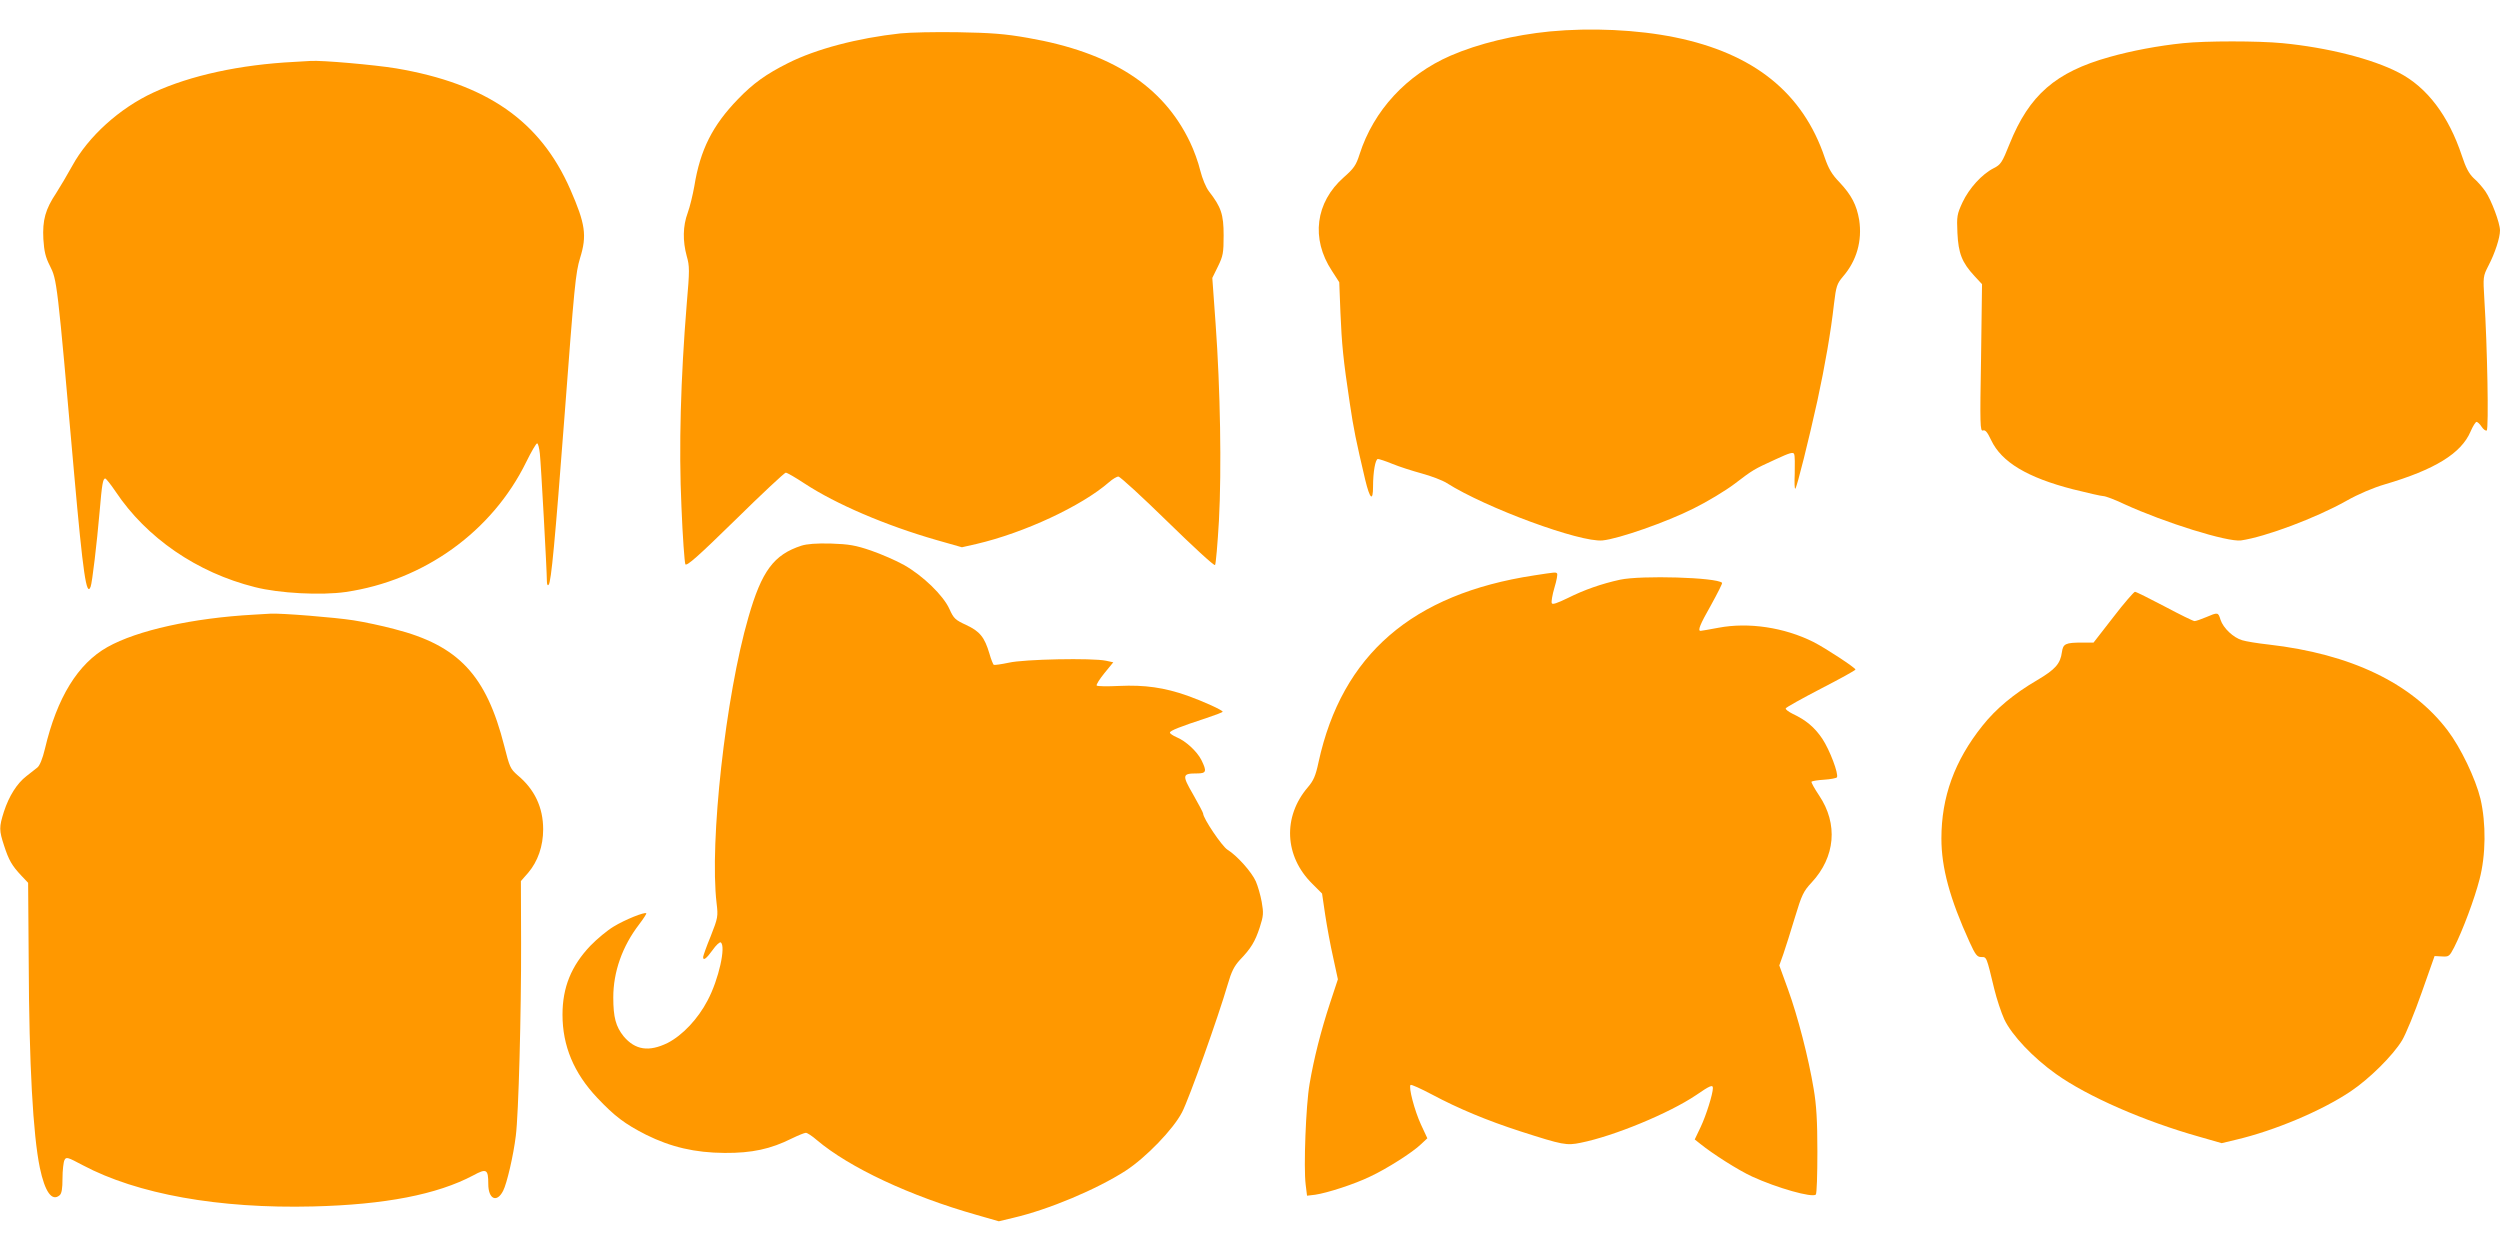 <?xml version="1.0" standalone="no"?>
<!DOCTYPE svg PUBLIC "-//W3C//DTD SVG 20010904//EN"
 "http://www.w3.org/TR/2001/REC-SVG-20010904/DTD/svg10.dtd">
<svg version="1.0" xmlns="http://www.w3.org/2000/svg"
 width="1280pt" height="640pt" viewBox="0 0 1280 640"
 preserveAspectRatio="xMidYMid meet">
<g transform="translate(0,640) scale(0.1,-0.1)"
fill="#ff9800" stroke="none">
<path d="M7935 6239 c-182 -18 -365 -62 -508 -124 -225 -98 -394 -280 -466
-505 -18 -57 -30 -73 -81 -118 -145 -128 -169 -314 -61 -478 l38 -59 6 -155
c7 -164 14 -239 48 -465 20 -134 31 -188 79 -392 24 -99 40 -113 40 -34 0 75
12 141 25 141 6 0 40 -11 74 -25 34 -14 102 -36 150 -49 48 -13 106 -35 128
-49 202 -128 683 -305 798 -294 82 8 328 94 465 163 71 35 165 92 210 126 96
73 97 74 213 127 71 33 89 38 93 26 4 -8 4 -53 3 -99 -2 -47 -1 -82 3 -78 9 9
69 251 113 450 39 180 69 353 85 496 11 91 15 103 46 140 71 82 99 184 83 290
-13 76 -39 127 -101 193 -39 40 -56 70 -75 125 -112 333 -364 535 -768 617
-192 39 -429 50 -640 30z"/>
<path d="M4610 6229 c-220 -24 -432 -80 -575 -152 -112 -56 -179 -104 -256
-184 -131 -135 -194 -260 -224 -446 -8 -45 -23 -107 -34 -137 -25 -67 -26
-144 -5 -221 15 -52 15 -73 0 -246 -31 -381 -41 -735 -27 -1037 6 -154 16
-286 20 -295 7 -11 64 39 256 227 135 133 252 242 258 242 7 0 50 -25 97 -56
160 -105 414 -214 675 -289 l130 -37 75 17 c244 57 538 194 678 316 18 16 40
29 48 29 9 0 122 -104 252 -231 129 -126 238 -227 243 -222 4 4 13 107 20 228
14 263 7 673 -17 1006 l-17 236 29 59 c26 53 29 69 29 159 0 108 -13 145 -75
225 -16 21 -34 65 -45 108 -9 39 -33 105 -52 144 -138 289 -404 460 -830 534
-119 21 -189 26 -358 29 -115 2 -248 -1 -295 -6z"/>
<path d="M11178 6179 c-127 -13 -265 -39 -378 -71 -275 -77 -410 -194 -511
-445 -38 -95 -45 -106 -81 -124 -61 -31 -126 -103 -160 -175 -28 -61 -30 -71
-26 -157 5 -104 23 -151 88 -221 l38 -41 -5 -378 c-6 -342 -5 -377 10 -371 12
4 22 -8 42 -50 53 -112 185 -191 418 -251 76 -19 146 -35 156 -35 11 0 59 -18
107 -41 210 -96 529 -195 598 -186 124 18 382 114 540 203 62 35 138 67 196
84 255 75 391 158 439 270 12 28 26 50 31 50 5 0 17 -11 26 -25 9 -14 21 -22
26 -19 11 7 3 434 -12 669 -7 119 -7 120 21 175 33 63 59 143 59 180 0 38 -44
155 -74 199 -15 22 -42 53 -61 69 -24 23 -40 53 -60 114 -68 205 -178 351
-323 426 -136 71 -367 129 -596 151 -124 12 -393 12 -508 0z"/>
<path d="M1505 6083 c-275 -14 -530 -69 -720 -157 -173 -80 -333 -225 -415
-375 -25 -45 -62 -108 -82 -139 -56 -84 -71 -139 -66 -236 4 -63 11 -93 33
-136 37 -74 37 -70 125 -1070 45 -506 63 -629 84 -574 8 20 32 223 46 384 12
142 17 170 29 170 4 0 28 -30 53 -67 158 -237 417 -415 713 -489 124 -32 340
-43 465 -25 402 59 750 310 924 665 26 53 51 96 56 96 5 0 11 -24 14 -52 6
-55 36 -601 36 -652 0 -19 4 -26 9 -20 13 12 33 228 81 859 51 677 57 737 80
814 36 115 27 175 -50 351 -154 351 -427 541 -892 620 -109 18 -381 42 -438
38 -14 -1 -52 -3 -85 -5z"/>
<path d="M4103 3606 c-141 -46 -203 -129 -271 -366 -117 -403 -200 -1152 -163
-1465 8 -67 7 -74 -30 -168 -22 -53 -39 -102 -39 -107 0 -21 17 -8 48 35 18
26 37 43 42 40 28 -18 -10 -190 -67 -297 -50 -96 -129 -179 -205 -218 -96 -47
-166 -36 -225 34 -40 50 -53 97 -53 199 0 131 46 262 133 375 22 29 38 54 36
56 -8 8 -110 -33 -167 -68 -32 -19 -85 -63 -119 -98 -98 -103 -143 -213 -143
-353 0 -160 58 -299 178 -426 89 -94 140 -133 250 -189 127 -63 250 -92 402
-93 140 -1 236 20 344 74 33 16 65 29 72 29 7 0 32 -16 56 -37 168 -142 479
-287 817 -383 l115 -33 75 18 c180 42 425 145 573 240 105 68 245 213 290 300
36 69 186 490 234 655 19 66 33 93 62 125 57 59 78 94 102 167 19 59 20 73 10
130 -6 34 -20 82 -30 105 -21 48 -97 133 -146 163 -28 18 -124 160 -124 185 0
4 -23 48 -51 97 -58 100 -56 108 19 108 49 0 52 10 23 69 -23 45 -81 98 -128
117 -18 8 -33 18 -33 23 0 10 51 30 188 75 45 15 82 29 82 32 0 8 -99 53 -180
82 -119 42 -219 56 -350 50 -61 -3 -112 -2 -115 2 -3 5 15 33 40 64 l45 55
-37 8 c-70 15 -421 8 -498 -10 -38 -8 -73 -13 -77 -11 -3 2 -14 28 -22 57 -25
85 -50 115 -119 147 -56 26 -64 33 -86 82 -31 69 -135 170 -232 225 -41 23
-117 56 -169 74 -79 27 -113 33 -205 36 -75 2 -124 -2 -152 -11z"/>
<path d="M7855 3454 c-624 -95 -984 -406 -1104 -956 -15 -71 -26 -95 -55 -129
-129 -151 -120 -353 23 -494 l50 -50 16 -109 c9 -59 27 -158 41 -219 l24 -111
-40 -121 c-47 -143 -83 -285 -105 -415 -19 -108 -31 -428 -20 -515 l7 -57 42
5 c61 9 201 54 281 93 84 39 218 124 261 166 l32 30 -33 71 c-33 72 -64 191
-53 202 3 4 53 -19 110 -49 135 -72 281 -133 454 -189 215 -69 234 -73 307
-58 170 34 453 151 591 244 71 49 86 55 86 36 0 -30 -35 -141 -62 -198 l-31
-65 29 -23 c63 -51 195 -135 265 -167 126 -58 309 -110 326 -92 5 4 8 103 8
219 0 159 -5 240 -19 322 -26 157 -81 371 -132 511 l-44 121 21 59 c11 32 38
117 59 187 35 116 44 134 85 178 122 131 137 300 39 446 -24 36 -42 68 -39 71
3 3 32 8 65 10 33 2 62 8 65 12 10 17 -37 141 -75 198 -40 59 -83 95 -153 128
-20 10 -36 22 -34 27 1 5 82 50 180 101 97 50 177 94 177 98 0 9 -154 110
-215 141 -150 75 -332 102 -486 73 -47 -9 -89 -16 -92 -16 -16 0 -4 31 54 133
33 60 59 111 56 113 -27 28 -414 39 -522 16 -96 -21 -184 -52 -268 -94 -56
-27 -79 -35 -82 -26 -3 7 3 43 14 80 11 36 17 69 13 72 -7 7 -6 7 -117 -10z"/>
<path d="M10820 3240 l-101 -130 -57 0 c-87 0 -99 -6 -105 -49 -8 -59 -33 -88
-126 -143 -120 -70 -212 -147 -281 -234 -143 -179 -210 -365 -210 -577 0 -150
43 -308 144 -530 30 -66 39 -77 60 -77 28 0 26 5 67 -165 12 -49 35 -119 51
-154 38 -81 148 -197 265 -280 161 -115 452 -242 733 -321 l115 -33 75 18
c195 46 436 147 585 247 96 64 218 185 264 262 19 32 64 141 100 244 l66 187
38 -2 c35 -2 38 0 62 46 44 87 105 250 130 348 33 125 34 288 5 413 -25 103
-101 262 -168 350 -183 242 -496 392 -917 440 -55 6 -116 16 -135 22 -45 13
-97 62 -111 105 -12 39 -13 39 -74 13 -26 -11 -52 -20 -59 -20 -7 0 -76 34
-153 75 -78 41 -146 75 -152 75 -5 0 -56 -58 -111 -130z"/>
<path d="M1300 3253 c-311 -17 -597 -80 -750 -166 -151 -85 -258 -258 -320
-521 -12 -51 -27 -87 -39 -96 -10 -8 -36 -28 -56 -44 -48 -37 -89 -102 -115
-182 -25 -79 -25 -95 1 -174 24 -74 40 -102 88 -153 l35 -37 3 -408 c2 -520
22 -882 57 -1051 26 -124 62 -174 101 -141 11 9 15 34 15 87 0 41 5 83 10 93
9 18 15 16 94 -26 279 -148 695 -223 1179 -211 368 9 635 61 820 159 68 37 77
32 77 -44 0 -78 44 -98 76 -35 19 36 53 182 65 282 14 107 28 632 27 987 l-1
317 37 42 c50 59 77 137 77 223 0 112 -44 205 -131 277 -37 32 -41 42 -68 149
-92 363 -234 515 -562 599 -63 17 -158 37 -210 45 -96 15 -369 37 -425 34 -16
-1 -55 -3 -85 -5z"/>
</g>
</svg>
